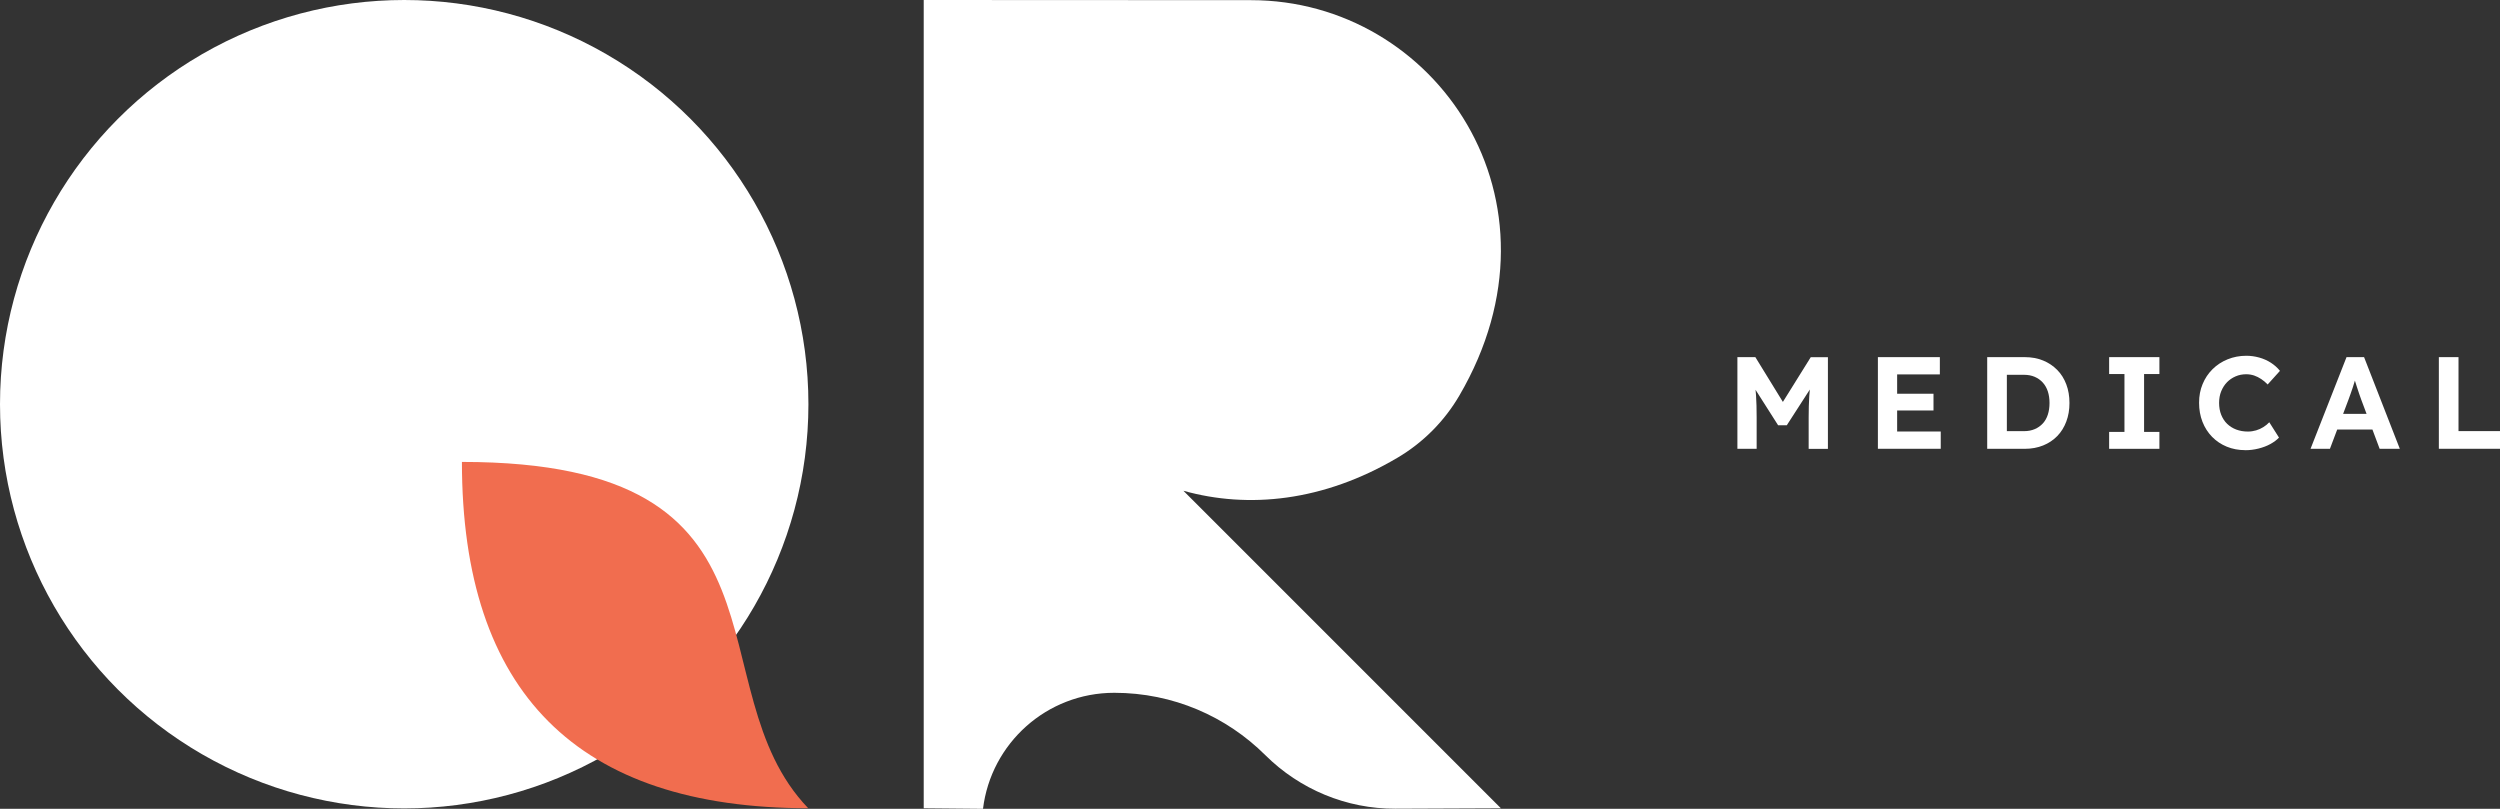 <svg xmlns="http://www.w3.org/2000/svg" id="Camada_1" viewBox="0 0 618.18 200"><rect x="0" y="0" width="618.18" height="200" fill="#333333" stroke="none"/><defs><style>.cls-1{fill:#f16d4f;}.cls-1,.cls-2{stroke-width:0px;}.cls-2{fill:#fff;}</style></defs><circle class="cls-2" cx="99.95" cy="99.95" r="99.95"></circle><path class="cls-2" d="M292.64,121.37l78.49,78.49-26.08.11c-12.07.05-23.63-4.75-32.19-13.26-9.57-9.52-22.76-15.4-37.33-15.4-16.72,0-30.49,12.51-32.46,28.69l-14.66-.14V0l80.92.04c45.65,0,79.74,49.5,51.53,97.77-3.69,6.32-8.94,11.61-15.24,15.34-18.43,10.91-37,12.68-52.97,8.21Z"></path><path class="cls-1" d="M114.22,114.22c0,56.98,28.53,85.63,85.63,85.63-28.69-29.84.13-85.63-85.63-85.63Z"></path><path class="cls-2" d="M429.61,110.98v-22.67h4.44l8.26,13.44-2.91-.03,8.35-13.4h4.24v22.67h-4.76v-7.77c0-1.94.05-3.69.15-5.25.1-1.55.26-3.1.5-4.63l.58,1.52-6.64,10.3h-2.14l-6.51-10.23.55-1.59c.24,1.45.4,2.93.5,4.45.1,1.52.15,3.33.15,5.42v7.77h-4.76Z"></path><path class="cls-2" d="M464.35,110.98v-22.67h15.32v4.27h-10.56v14.12h10.78v4.27h-15.54ZM466.61,101.5v-4.14h11.49v4.14h-11.49Z"></path><path class="cls-2" d="M491.38,110.98v-22.67h9.29c1.66,0,3.17.28,4.52.83,1.35.55,2.51,1.33,3.5,2.33s1.73,2.2,2.25,3.58c.52,1.38.78,2.91.78,4.6s-.26,3.19-.78,4.58c-.52,1.39-1.26,2.59-2.23,3.59-.97,1-2.14,1.78-3.5,2.33-1.36.55-2.87.83-4.53.83h-9.29ZM496.24,107.45l-.52-.84h4.79c.97,0,1.85-.17,2.62-.5.78-.33,1.44-.8,1.99-1.39.55-.59.97-1.32,1.25-2.19.28-.86.42-1.82.42-2.88s-.14-2.01-.42-2.87c-.28-.85-.7-1.58-1.25-2.19-.55-.6-1.21-1.07-1.99-1.41-.78-.33-1.65-.5-2.62-.5h-4.89l.62-.78v15.54Z"></path><path class="cls-2" d="M521.53,110.98v-4.18h3.79v-14.31h-3.79v-4.18h12.43v4.18h-3.79v14.31h3.79v4.18h-12.43Z"></path><path class="cls-2" d="M555.2,111.31c-1.66,0-3.19-.29-4.58-.86-1.39-.57-2.6-1.38-3.63-2.43-1.03-1.05-1.82-2.29-2.38-3.72-.56-1.43-.84-3-.84-4.71s.29-3.2.87-4.61,1.4-2.64,2.46-3.69,2.3-1.86,3.72-2.44c1.42-.58,2.97-.88,4.63-.88,1.08,0,2.14.15,3.19.44s2.01.72,2.88,1.28,1.62,1.23,2.25,2.01l-3.04,3.37c-.5-.52-1.03-.97-1.59-1.34s-1.15-.67-1.76-.88c-.62-.2-1.27-.31-1.96-.31-.93,0-1.8.17-2.61.52-.81.35-1.52.83-2.12,1.44s-1.08,1.36-1.44,2.23-.53,1.84-.53,2.9.17,2.06.52,2.93c.35.87.83,1.62,1.46,2.23s1.38,1.09,2.25,1.42c.87.33,1.84.5,2.9.5.69,0,1.36-.1,2.01-.29s1.25-.46,1.8-.81c.55-.34,1.04-.74,1.47-1.2l2.4,3.79c-.54.58-1.25,1.11-2.12,1.59-.87.48-1.85.85-2.93,1.12-1.08.27-2.17.41-3.27.41Z"></path><path class="cls-2" d="M571.33,110.98l8.9-22.67h4.34l8.84,22.67h-4.99l-4.57-12.21c-.13-.35-.29-.79-.47-1.33-.18-.54-.37-1.11-.57-1.72s-.38-1.18-.55-1.73c-.17-.55-.3-1.01-.39-1.38h.87c-.13.47-.28.98-.44,1.51-.16.53-.33,1.07-.5,1.62-.17.55-.36,1.08-.55,1.6-.19.52-.38,1.03-.55,1.52l-4.57,12.11h-4.82ZM575.47,106.22l1.59-3.89h10.39l1.62,3.89h-13.6Z"></path><path class="cls-2" d="M603.06,110.98v-22.67h4.86v18.29h10.26v4.37h-15.12Z"></path></svg>